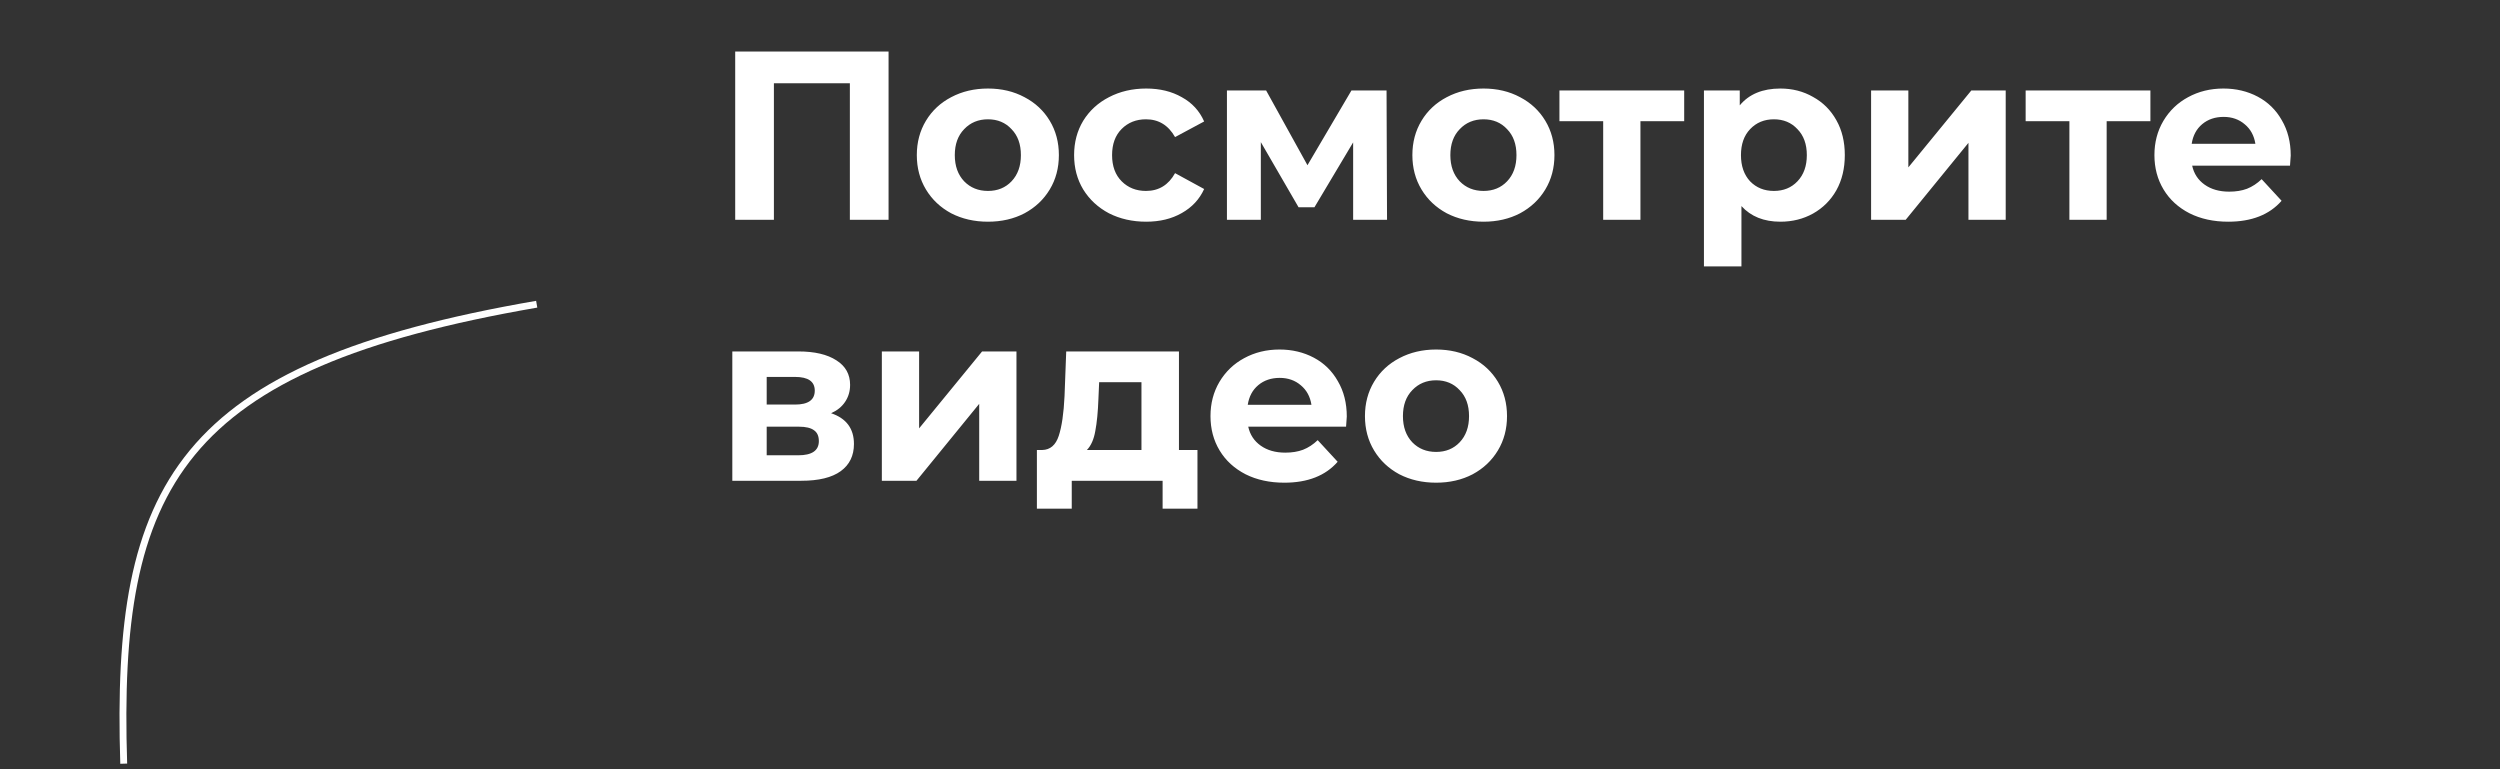 <?xml version="1.0" encoding="UTF-8"?> <svg xmlns="http://www.w3.org/2000/svg" width="364" height="112" viewBox="0 0 364 112" fill="none"><rect x="0" y="0" width="364" height="112" fill="#333333" stroke="none"/> <path d="M129.375 7.5V32H123.74V12.12H112.68V32H107.045V7.5H129.375ZM143.848 32.28C141.865 32.28 140.08 31.872 138.493 31.055C136.93 30.215 135.705 29.06 134.818 27.59C133.932 26.12 133.488 24.452 133.488 22.585C133.488 20.718 133.932 19.05 134.818 17.58C135.705 16.11 136.93 14.967 138.493 14.15C140.08 13.31 141.865 12.89 143.848 12.89C145.832 12.89 147.605 13.31 149.168 14.15C150.732 14.967 151.957 16.11 152.843 17.58C153.73 19.05 154.173 20.718 154.173 22.585C154.173 24.452 153.73 26.12 152.843 27.59C151.957 29.06 150.732 30.215 149.168 31.055C147.605 31.872 145.832 32.28 143.848 32.28ZM143.848 27.8C145.248 27.8 146.392 27.333 147.278 26.4C148.188 25.443 148.643 24.172 148.643 22.585C148.643 20.998 148.188 19.738 147.278 18.805C146.392 17.848 145.248 17.37 143.848 17.37C142.448 17.37 141.293 17.848 140.383 18.805C139.473 19.738 139.018 20.998 139.018 22.585C139.018 24.172 139.473 25.443 140.383 26.4C141.293 27.333 142.448 27.8 143.848 27.8ZM166.889 32.28C164.882 32.28 163.074 31.872 161.464 31.055C159.877 30.215 158.629 29.06 157.719 27.59C156.832 26.12 156.389 24.452 156.389 22.585C156.389 20.718 156.832 19.05 157.719 17.58C158.629 16.11 159.877 14.967 161.464 14.15C163.074 13.31 164.882 12.89 166.889 12.89C168.872 12.89 170.599 13.31 172.069 14.15C173.562 14.967 174.647 16.145 175.324 17.685L171.089 19.96C170.109 18.233 168.697 17.37 166.854 17.37C165.43 17.37 164.252 17.837 163.319 18.77C162.385 19.703 161.919 20.975 161.919 22.585C161.919 24.195 162.385 25.467 163.319 26.4C164.252 27.333 165.43 27.8 166.854 27.8C168.72 27.8 170.132 26.937 171.089 25.21L175.324 27.52C174.647 29.013 173.562 30.18 172.069 31.02C170.599 31.86 168.872 32.28 166.889 32.28ZM197.017 32V20.73L191.382 30.18H189.072L183.577 20.695V32H178.642V13.17H184.347L190.367 24.055L196.772 13.17H201.882L201.952 32H197.017ZM216.002 32.28C214.018 32.28 212.233 31.872 210.647 31.055C209.083 30.215 207.858 29.06 206.972 27.59C206.085 26.12 205.642 24.452 205.642 22.585C205.642 20.718 206.085 19.05 206.972 17.58C207.858 16.11 209.083 14.967 210.647 14.15C212.233 13.31 214.018 12.89 216.002 12.89C217.985 12.89 219.758 13.31 221.322 14.15C222.885 14.967 224.11 16.11 224.997 17.58C225.883 19.05 226.327 20.718 226.327 22.585C226.327 24.452 225.883 26.12 224.997 27.59C224.11 29.06 222.885 30.215 221.322 31.055C219.758 31.872 217.985 32.28 216.002 32.28ZM216.002 27.8C217.402 27.8 218.545 27.333 219.432 26.4C220.342 25.443 220.797 24.172 220.797 22.585C220.797 20.998 220.342 19.738 219.432 18.805C218.545 17.848 217.402 17.37 216.002 17.37C214.602 17.37 213.447 17.848 212.537 18.805C211.627 19.738 211.172 20.998 211.172 22.585C211.172 24.172 211.627 25.443 212.537 26.4C213.447 27.333 214.602 27.8 216.002 27.8ZM245.218 17.65H238.848V32H233.423V17.65H227.053V13.17H245.218V17.65ZM259.224 12.89C260.974 12.89 262.561 13.298 263.984 14.115C265.431 14.908 266.562 16.04 267.379 17.51C268.196 18.957 268.604 20.648 268.604 22.585C268.604 24.522 268.196 26.225 267.379 27.695C266.562 29.142 265.431 30.273 263.984 31.09C262.561 31.883 260.974 32.28 259.224 32.28C256.821 32.28 254.931 31.522 253.554 30.005V38.79H248.094V13.17H253.309V15.34C254.662 13.707 256.634 12.89 259.224 12.89ZM258.279 27.8C259.679 27.8 260.822 27.333 261.709 26.4C262.619 25.443 263.074 24.172 263.074 22.585C263.074 20.998 262.619 19.738 261.709 18.805C260.822 17.848 259.679 17.37 258.279 17.37C256.879 17.37 255.724 17.848 254.814 18.805C253.927 19.738 253.484 20.998 253.484 22.585C253.484 24.172 253.927 25.443 254.814 26.4C255.724 27.333 256.879 27.8 258.279 27.8ZM272.431 13.17H277.856V24.37L287.026 13.17H292.031V32H286.606V20.8L277.471 32H272.431V13.17ZM313.099 17.65H306.729V32H301.304V17.65H294.934V13.17H313.099V17.65ZM333.529 22.655C333.529 22.725 333.494 23.215 333.424 24.125H319.179C319.435 25.292 320.042 26.213 320.999 26.89C321.955 27.567 323.145 27.905 324.569 27.905C325.549 27.905 326.412 27.765 327.159 27.485C327.929 27.182 328.64 26.715 329.294 26.085L332.199 29.235C330.425 31.265 327.835 32.28 324.429 32.28C322.305 32.28 320.427 31.872 318.794 31.055C317.16 30.215 315.9 29.06 315.014 27.59C314.127 26.12 313.684 24.452 313.684 22.585C313.684 20.742 314.115 19.085 314.979 17.615C315.865 16.122 317.067 14.967 318.584 14.15C320.124 13.31 321.839 12.89 323.729 12.89C325.572 12.89 327.24 13.287 328.734 14.08C330.227 14.873 331.394 16.017 332.234 17.51C333.097 18.98 333.529 20.695 333.529 22.655ZM323.764 17.02C322.527 17.02 321.489 17.37 320.649 18.07C319.809 18.77 319.295 19.727 319.109 20.94H328.384C328.197 19.75 327.684 18.805 326.844 18.105C326.004 17.382 324.977 17.02 323.764 17.02ZM121.01 60.165C123.227 60.912 124.335 62.405 124.335 64.645C124.335 66.348 123.693 67.667 122.41 68.6C121.127 69.533 119.213 70 116.67 70H106.625V51.17H116.25C118.607 51.17 120.45 51.602 121.78 52.465C123.11 53.305 123.775 54.495 123.775 56.035C123.775 56.968 123.53 57.797 123.04 58.52C122.573 59.22 121.897 59.768 121.01 60.165ZM111.63 58.905H115.76C117.673 58.905 118.63 58.228 118.63 56.875C118.63 55.545 117.673 54.88 115.76 54.88H111.63V58.905ZM116.215 66.29C118.222 66.29 119.225 65.602 119.225 64.225C119.225 63.502 118.992 62.977 118.525 62.65C118.058 62.3 117.323 62.125 116.32 62.125H111.63V66.29H116.215ZM128.397 51.17H133.822V62.37L142.992 51.17H147.997V70H142.572V58.8L133.437 70H128.397V51.17ZM174.351 65.52V74.06H169.276V70H156.046V74.06H150.971V65.52H151.741C152.908 65.497 153.713 64.808 154.156 63.455C154.599 62.102 154.879 60.177 154.996 57.68L155.241 51.17H171.656V65.52H174.351ZM159.931 58.065C159.861 59.978 159.709 61.542 159.476 62.755C159.266 63.968 158.858 64.89 158.251 65.52H166.196V55.65H160.036L159.931 58.065ZM196.092 60.655C196.092 60.725 196.057 61.215 195.987 62.125H181.742C181.999 63.292 182.605 64.213 183.562 64.89C184.519 65.567 185.709 65.905 187.132 65.905C188.112 65.905 188.975 65.765 189.722 65.485C190.492 65.182 191.204 64.715 191.857 64.085L194.762 67.235C192.989 69.265 190.399 70.28 186.992 70.28C184.869 70.28 182.99 69.872 181.357 69.055C179.724 68.215 178.464 67.06 177.577 65.59C176.69 64.12 176.247 62.452 176.247 60.585C176.247 58.742 176.679 57.085 177.542 55.615C178.429 54.122 179.63 52.967 181.147 52.15C182.687 51.31 184.402 50.89 186.292 50.89C188.135 50.89 189.804 51.287 191.297 52.08C192.79 52.873 193.957 54.017 194.797 55.51C195.66 56.98 196.092 58.695 196.092 60.655ZM186.327 55.02C185.09 55.02 184.052 55.37 183.212 56.07C182.372 56.77 181.859 57.727 181.672 58.94H190.947C190.76 57.75 190.247 56.805 189.407 56.105C188.567 55.382 187.54 55.02 186.327 55.02ZM209.097 70.28C207.114 70.28 205.329 69.872 203.742 69.055C202.179 68.215 200.954 67.06 200.067 65.59C199.181 64.12 198.737 62.452 198.737 60.585C198.737 58.718 199.181 57.05 200.067 55.58C200.954 54.11 202.179 52.967 203.742 52.15C205.329 51.31 207.114 50.89 209.097 50.89C211.081 50.89 212.854 51.31 214.417 52.15C215.981 52.967 217.206 54.11 218.092 55.58C218.979 57.05 219.422 58.718 219.422 60.585C219.422 62.452 218.979 64.12 218.092 65.59C217.206 67.06 215.981 68.215 214.417 69.055C212.854 69.872 211.081 70.28 209.097 70.28ZM209.097 65.8C210.497 65.8 211.641 65.333 212.527 64.4C213.437 63.443 213.892 62.172 213.892 60.585C213.892 58.998 213.437 57.738 212.527 56.805C211.641 55.848 210.497 55.37 209.097 55.37C207.697 55.37 206.542 55.848 205.632 56.805C204.722 57.738 204.267 58.998 204.267 60.585C204.267 62.172 204.722 63.443 205.632 64.4C206.542 65.333 207.697 65.8 209.097 65.8Z" fill="white"></path> <path d="M78.144 44.293C25.95 53.305 16.713 70.57 18.014 111.191" stroke="white"></path> </svg> 